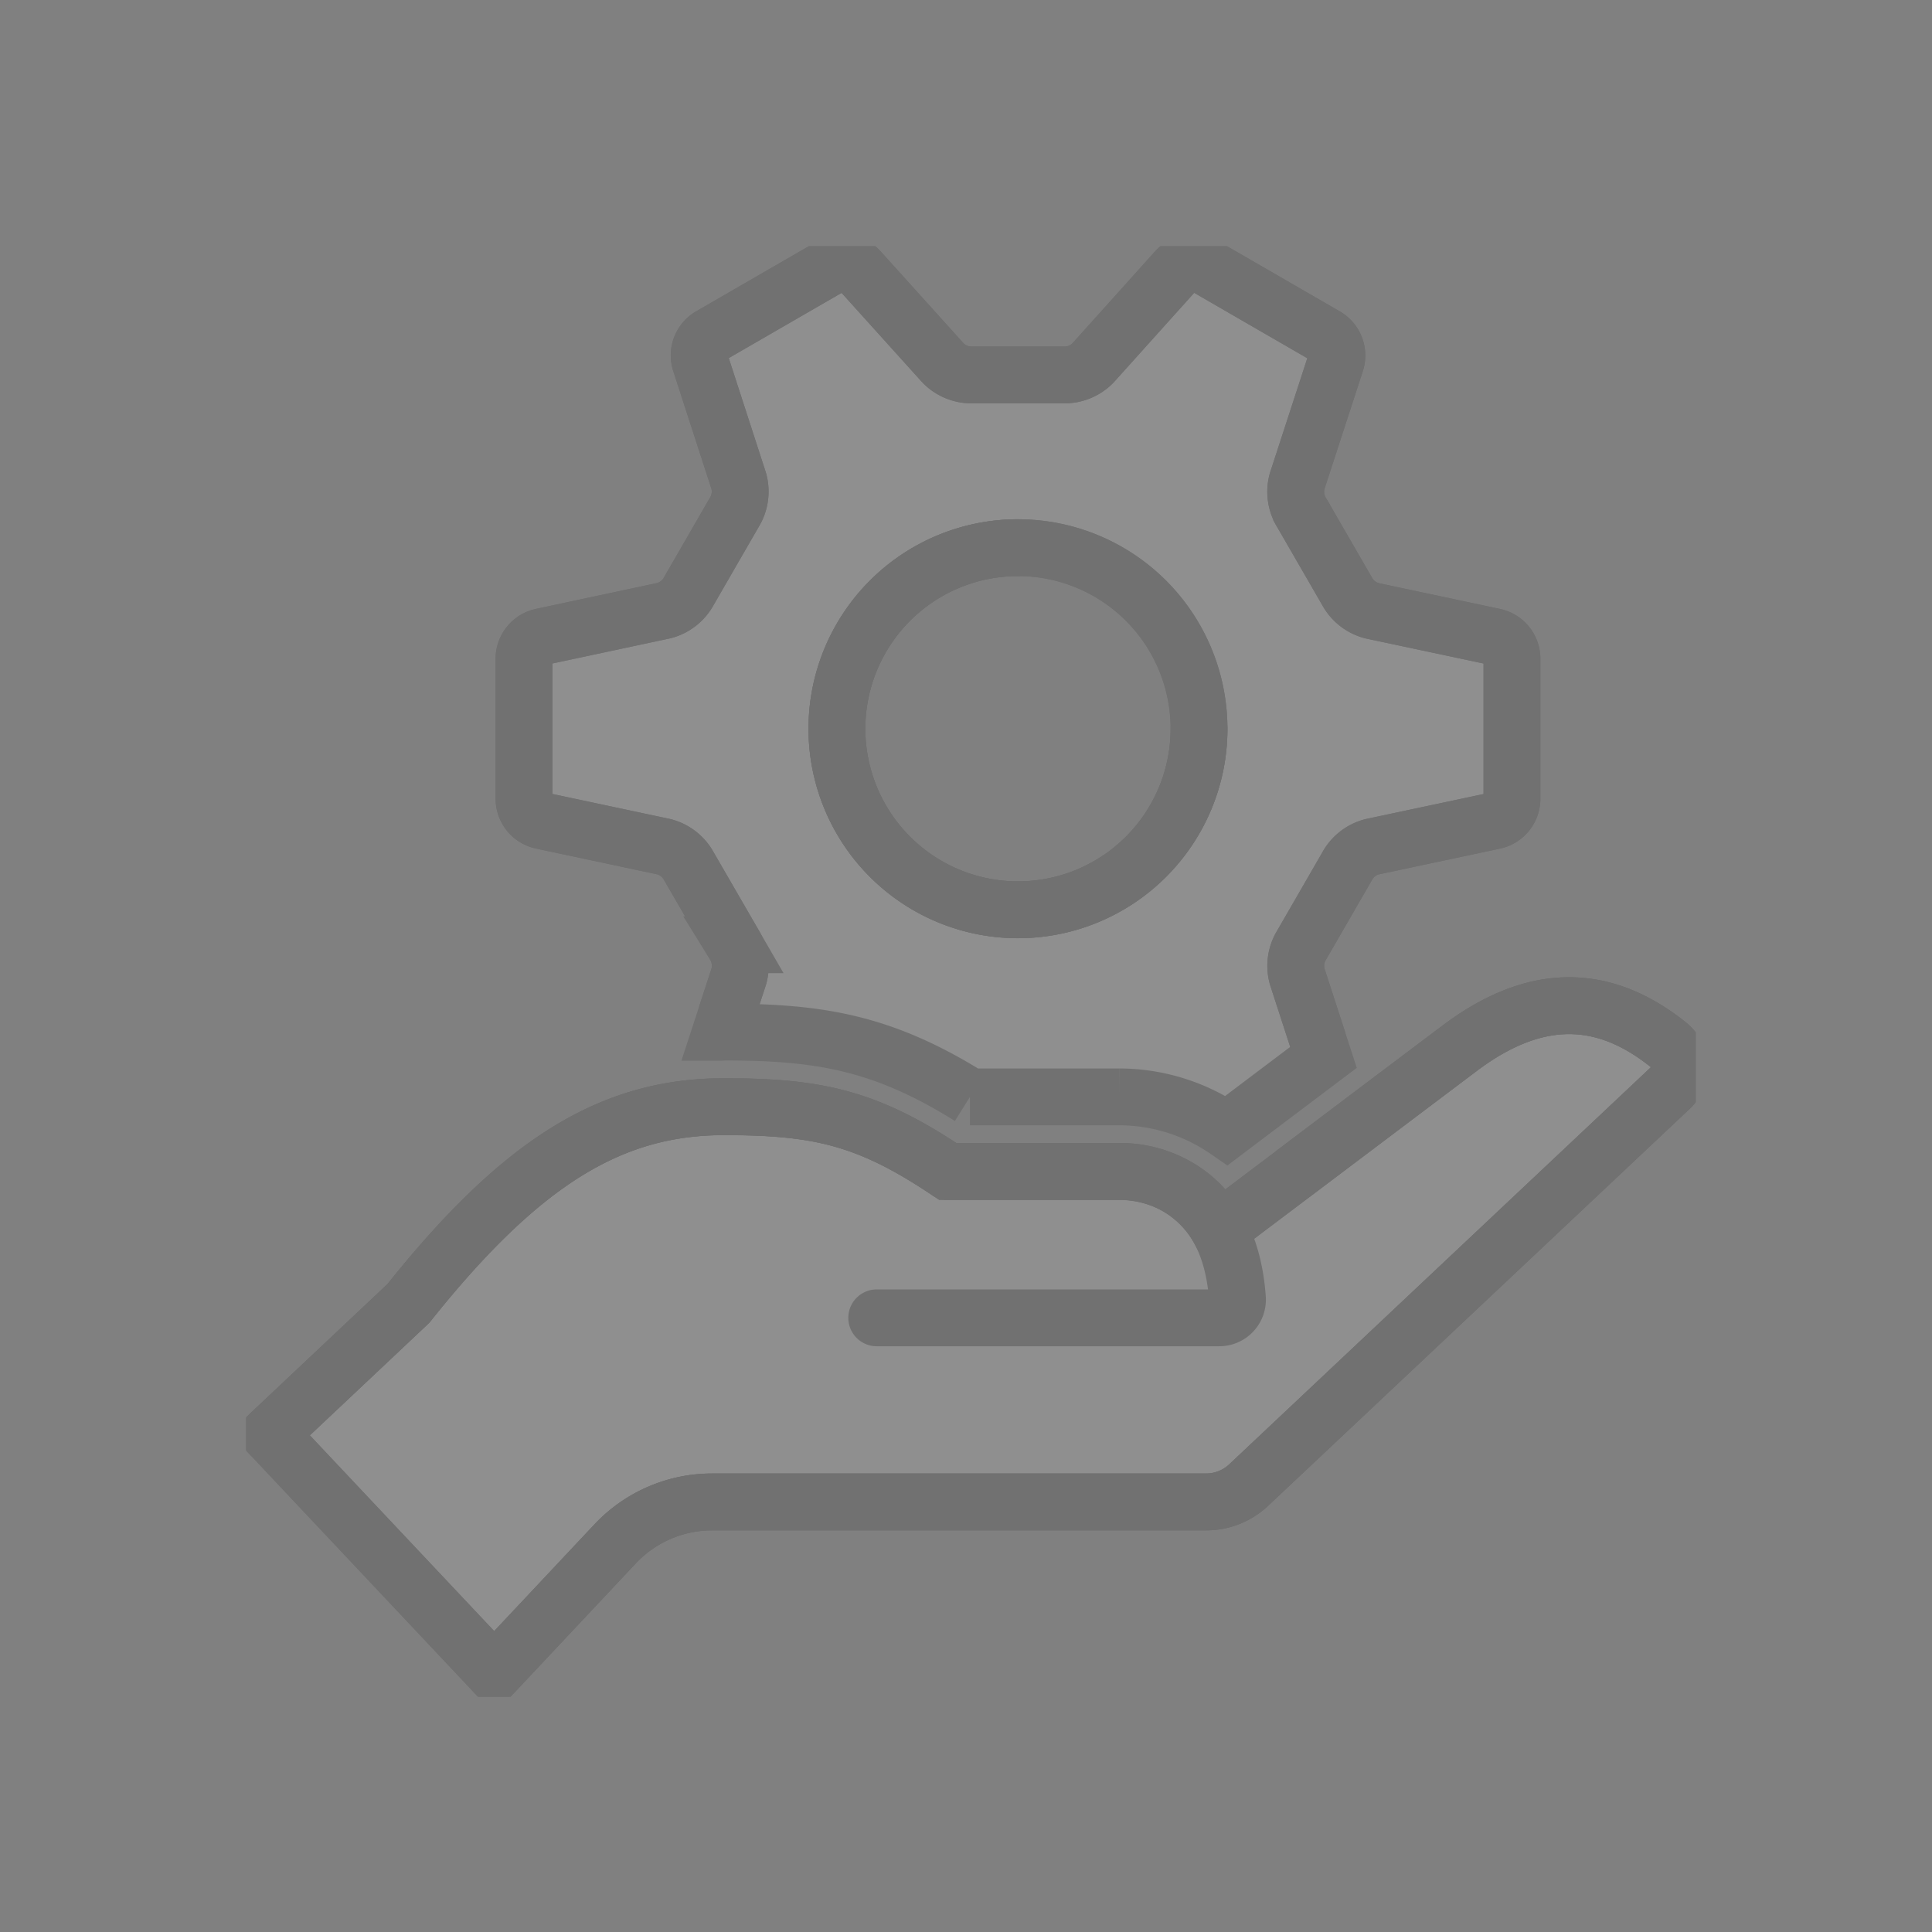 <svg xmlns="http://www.w3.org/2000/svg" xmlns:xlink="http://www.w3.org/1999/xlink" width="102" height="102" viewBox="0 0 102 102">
  <rect x="0" y="0" width="102" height="102" fill="#808080" stroke="none"/>
  <defs>
    <clipPath id="clip-path">
      <rect id="사각형_3965" data-name="사각형 3965" width="76.524" height="76.576" fill="none" stroke="#000" stroke-width="3"/>
    </clipPath>
  </defs>
  <g id="ssl_icon002" transform="translate(-1589 -2705)" opacity="0.12">
    <rect id="사각형_3961" data-name="사각형 3961" width="102" height="102" transform="translate(1589 2705)" fill="rgba(255,255,255,0)"/>
    <g id="그룹_5694" data-name="그룹 5694" transform="translate(1602 2718)">
      <g id="그룹_5693" data-name="그룹 5693" clip-path="url(#clip-path)">
        <path id="패스_6141" data-name="패스 6141" d="M77.36,116.029c-2.966-2.371-6.553-3.167-11,.174l-12.715,9.585a5.941,5.941,0,0,0-5.259-3.069H39.32c-4.225-2.836-6.862-3.42-11.814-3.42-5.919,0-10.672,2.867-16.665,10.386l-7.324,6.9,11.856,12.591,6.383-6.795a7.021,7.021,0,0,1,5.116-2.213H52.955a3.281,3.281,0,0,0,2.25-.892l22.242-20.943a1.525,1.525,0,0,0-.087-2.3" transform="translate(-2.279 -73.872)" fill="#fff" stroke="#000" stroke-width="3"/>
        <path id="패스_6142" data-name="패스 6142" d="M77.36,116.029c-2.966-2.371-6.553-3.167-11,.174l-12.715,9.585a5.941,5.941,0,0,0-5.259-3.069H39.32c-4.225-2.836-6.862-3.42-11.814-3.42-5.919,0-10.672,2.867-16.665,10.386l-7.324,6.9,11.856,12.591,6.383-6.795a7.021,7.021,0,0,1,5.116-2.213H52.955a3.281,3.281,0,0,0,2.25-.892l22.242-20.943A1.525,1.525,0,0,0,77.36,116.029Z" transform="translate(-2.279 -73.872)" fill="none" stroke="#000" stroke-width="3"/>
        <path id="패스_6143" data-name="패스 6143" d="M65.22,46.521h7.9a10.011,10.011,0,0,1,5.655,1.773c1.339-1.011,3.188-2.406,5.112-3.857L82.5,40.168a2.1,2.1,0,0,1,.24-1.672l2.388-4.138a2.1,2.1,0,0,1,1.328-1.042l6.461-1.373a1.193,1.193,0,0,0,.92-1.119l0-7.473a1.19,1.19,0,0,0-.919-1.119l-6.463-1.374a2.105,2.105,0,0,1-1.33-1.042l-2.39-4.136a2.1,2.1,0,0,1-.237-1.671l2.045-6.28a1.19,1.19,0,0,0-.508-1.357L77.558,2.628a1.191,1.191,0,0,0-1.429.238L71.715,7.778a2.1,2.1,0,0,1-1.566.629l-4.777,0a2.1,2.1,0,0,1-1.568-.63L59.377,2.869a1.193,1.193,0,0,0-1.43-.237L51.489,6.363a1.194,1.194,0,0,0-.51,1.357L53.015,14a2.1,2.1,0,0,1-.24,1.671l-2.388,4.139a2.1,2.1,0,0,1-1.329,1.042L42.6,22.231a1.192,1.192,0,0,0-.92,1.119l0,7.47a1.191,1.191,0,0,0,.92,1.119l6.461,1.375a2.1,2.1,0,0,1,1.329,1.042l2.392,4.135a2.1,2.1,0,0,1,.238,1.671l-.962,2.949c.063,0,.121-.011.185-.011,5,0,8.356.533,12.98,3.421M67.76,17.526a9.559,9.559,0,1,1-9.56,9.56,9.559,9.559,0,0,1,9.56-9.56" transform="translate(-27.014 -1.612)" fill="#fff" stroke="#000" stroke-width="3"/>
        <path id="패스_6144" data-name="패스 6144" d="M98.2,64.352a9.559,9.559,0,1,0-9.56-9.559A9.559,9.559,0,0,0,98.2,64.352Z" transform="translate(-57.456 -29.319)" fill="none" stroke="#000" stroke-width="3"/>
        <path id="패스_6145" data-name="패스 6145" d="M83.565,43.445,82.5,40.167a2.1,2.1,0,0,1,.24-1.671l2.389-4.138a2.1,2.1,0,0,1,1.328-1.042l6.461-1.373a1.193,1.193,0,0,0,.92-1.119l0-7.473a1.19,1.19,0,0,0-.92-1.119l-6.463-1.374a2.1,2.1,0,0,1-1.329-1.042l-2.39-4.137a2.1,2.1,0,0,1-.237-1.671l2.045-6.28a1.19,1.19,0,0,0-.508-1.357L77.558,2.627a1.191,1.191,0,0,0-1.429.238L71.715,7.777a2.1,2.1,0,0,1-1.566.629l-4.777,0a2.105,2.105,0,0,1-1.568-.63L59.376,2.868a1.192,1.192,0,0,0-1.43-.237L51.489,6.363a1.193,1.193,0,0,0-.511,1.357L53.015,14a2.1,2.1,0,0,1-.24,1.672l-2.388,4.138a2.1,2.1,0,0,1-1.328,1.042L42.6,22.23a1.192,1.192,0,0,0-.92,1.119l0,7.47a1.191,1.191,0,0,0,.92,1.12l6.461,1.375a2.106,2.106,0,0,1,1.329,1.042l2.392,4.135a2.1,2.1,0,0,1,.238,1.671l-.637,1.952" transform="translate(-27.014 -1.612)" fill="none" stroke="#000" stroke-linecap="round" stroke-linejoin="round" stroke-width="3"/>
        <path id="패스_6146" data-name="패스 6146" d="M107.763,54.793A9.559,9.559,0,1,1,98.2,45.234" transform="translate(-57.459 -29.32)" fill="none" stroke="#000" stroke-linecap="round" stroke-linejoin="round" stroke-width="3"/>
        <path id="패스_6147" data-name="패스 6147" d="M79.443,122.8s3.892-2.946,8.758-6.6c4.45-3.34,8.037-2.545,11-.174a1.525,1.525,0,0,1,.087,2.3L77.048,139.271a3.28,3.28,0,0,1-2.249.892H48.716a7.019,7.019,0,0,0-5.116,2.214l-6.383,6.795" transform="translate(-24.123 -73.872)" fill="none" stroke="#000" stroke-linecap="round" stroke-linejoin="round" stroke-width="3"/>
        <path id="패스_6148" data-name="패스 6148" d="M35.566,140.267H53.651a.96.96,0,0,0,.96-1.023c-.441-6.122-4.845-6.705-6.227-6.7H39.32c-4.224-2.836-6.862-3.42-11.814-3.42-5.919,0-10.672,2.867-16.665,10.385l-7.324,6.9" transform="translate(-2.28 -83.692)" fill="none" stroke="#000" stroke-linecap="round" stroke-linejoin="round" stroke-width="3"/>
      </g>
    </g>
  </g>
</svg>
